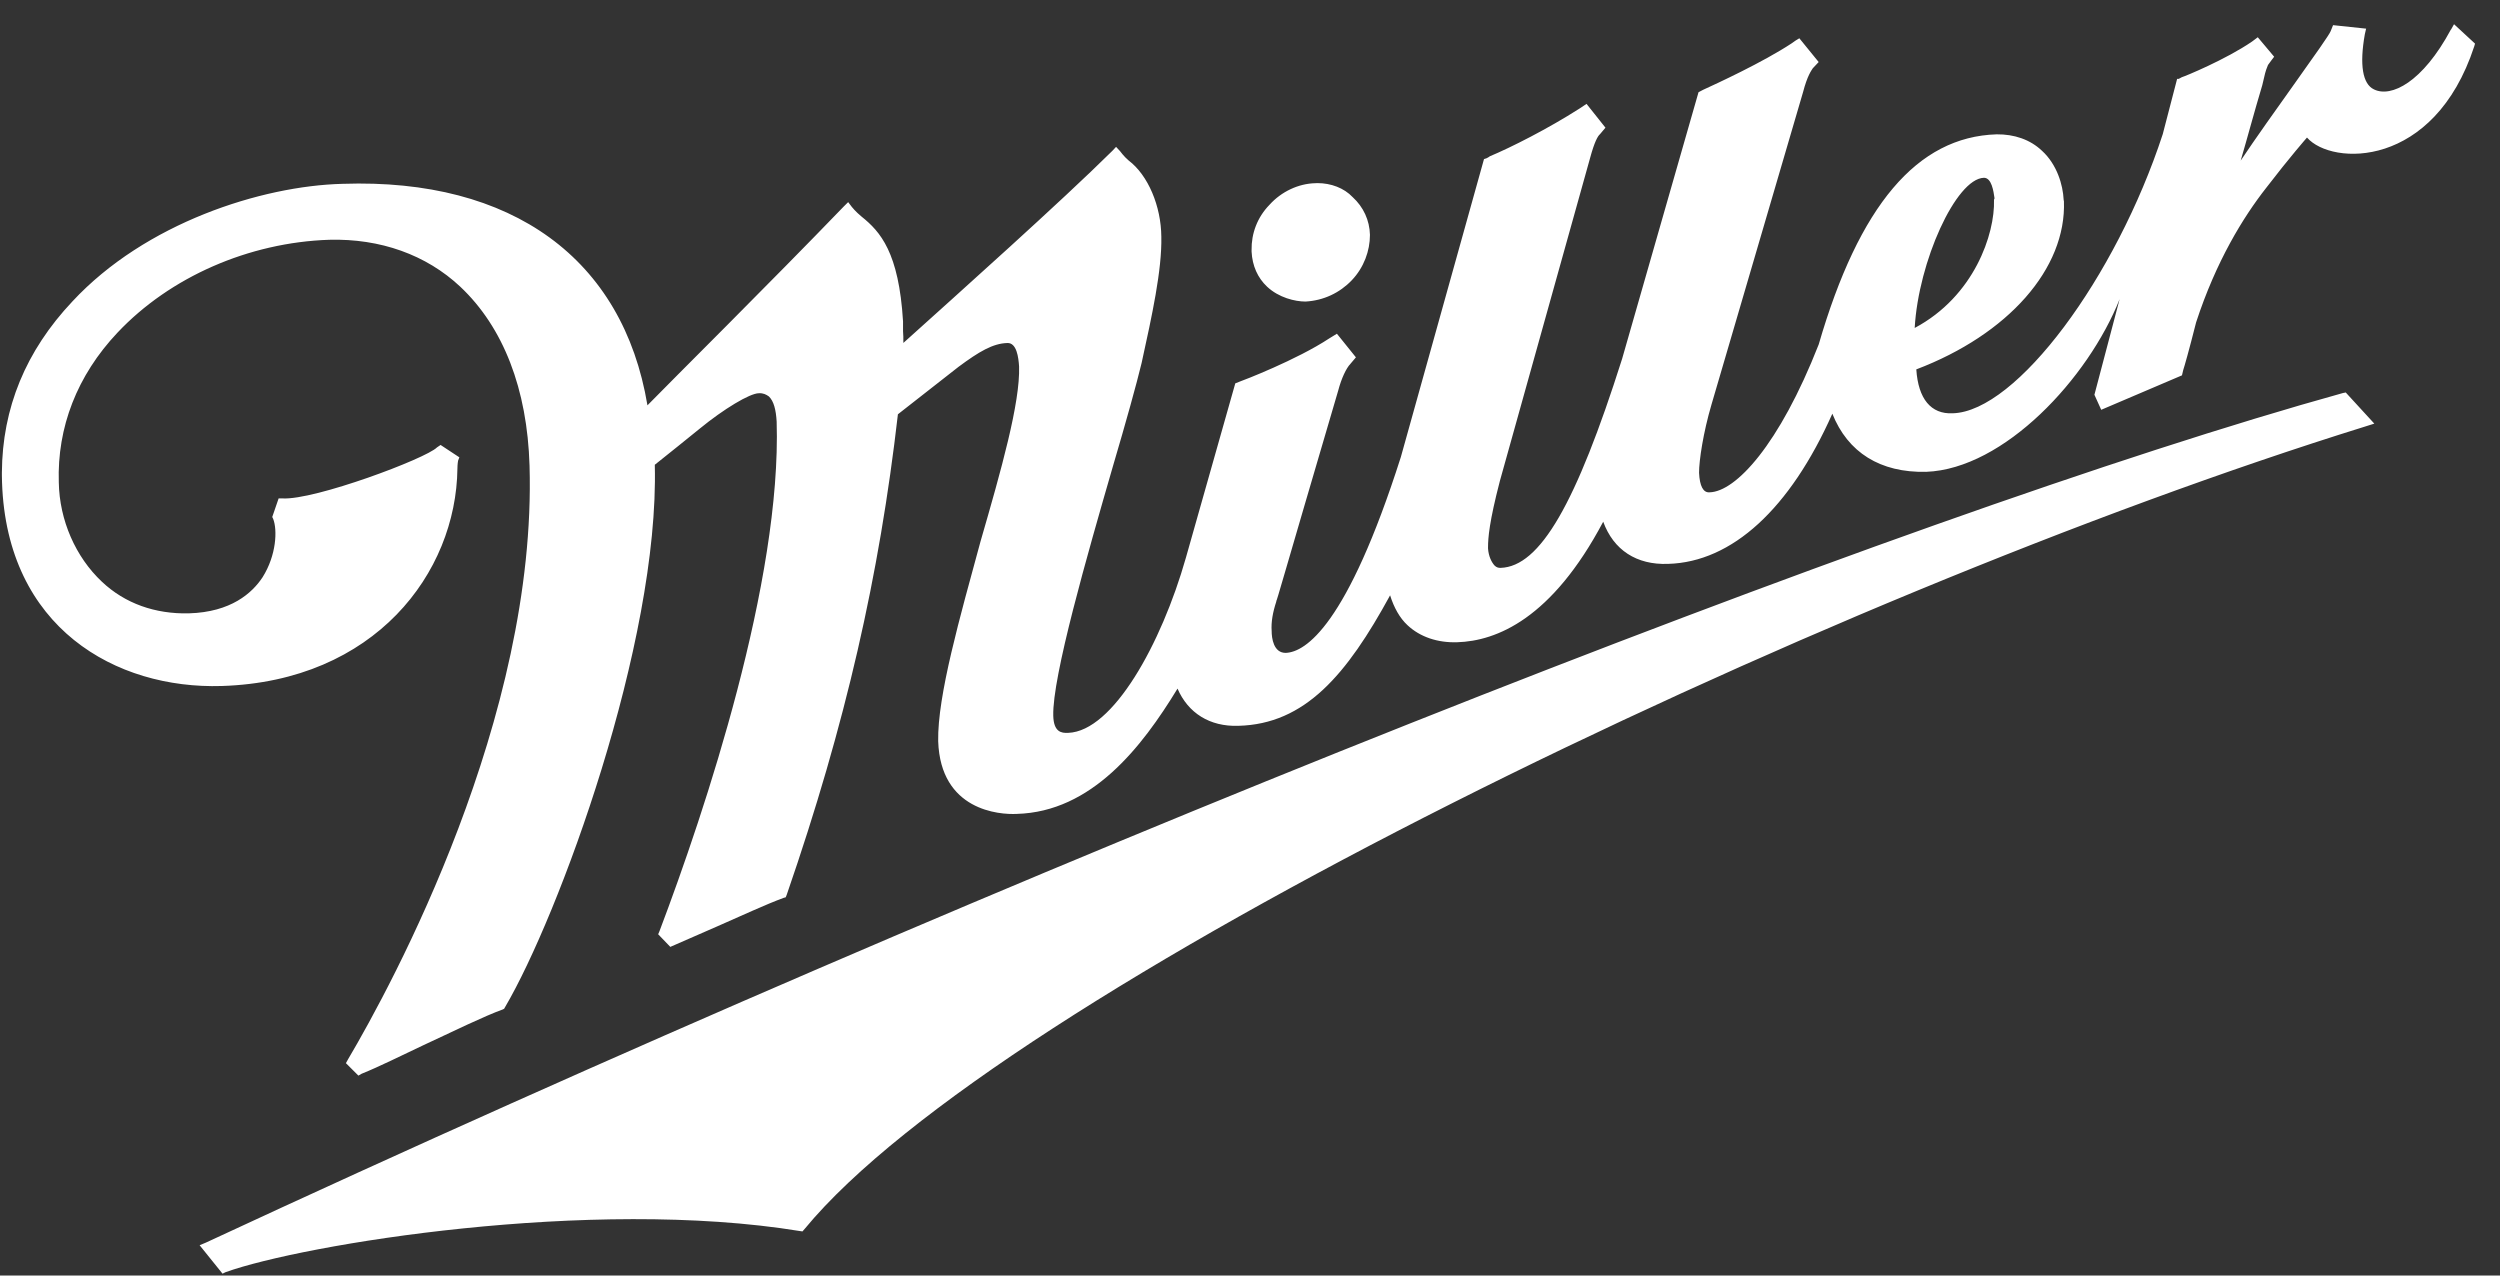 <svg width="98" height="50" viewBox="0 0 98 50" fill="#ffffff" xmlns="http://www.w3.org/2000/svg">
    <rect x="0" y="0" width="98" height="50" fill="#333333" stroke="none"/>
    <path d="M91.863 15.401C74.352 20.262 39.741 33.989 8.067 48.712L7.825 48.813L8.723 49.928L8.843 49.869C11.867 48.783 23.16 46.916 31.362 48.258L31.456 48.272L31.541 48.175C39.156 38.932 71.216 23.404 92.713 16.72L93.073 16.606L91.953 15.385L91.866 15.403L91.863 15.401ZM51.549 7.182C50.903 7.199 50.236 7.506 49.767 8.025C49.286 8.517 49.05 9.154 49.062 9.808V9.861C49.09 10.424 49.303 10.893 49.67 11.238C50.127 11.668 50.764 11.821 51.176 11.821C51.882 11.782 52.517 11.481 52.988 10.988C53.467 10.486 53.702 9.831 53.702 9.207C53.688 8.635 53.446 8.112 53.023 7.726C52.684 7.368 52.173 7.178 51.644 7.178C51.612 7.178 51.58 7.178 51.547 7.182M77.77 6.969C78.072 6.969 78.145 7.488 78.186 7.774C78.165 7.812 78.165 7.837 78.165 7.837C78.206 9.168 77.391 11.613 75.056 12.856C75.2 10.266 76.671 7.002 77.77 6.969ZM96.074 1.159C94.965 3.231 93.729 3.837 93.059 3.504C92.614 3.293 92.487 2.546 92.702 1.338L92.752 1.123L91.456 0.986L91.362 1.222C91.263 1.493 88.974 4.586 87.835 6.296C88.105 5.377 88.362 4.404 88.681 3.341C88.803 2.84 88.782 2.855 88.905 2.548C88.963 2.462 89.147 2.224 89.147 2.224L88.505 1.46L88.283 1.627C87.255 2.332 85.632 3.001 85.53 3.025C85.53 3.025 85.438 3.075 85.406 3.092H85.343L84.78 5.259C82.946 10.871 79.047 16.137 76.544 16.201C75.692 16.241 75.195 15.636 75.119 14.48C78.712 13.114 81.008 10.535 80.906 7.879C80.895 7.865 80.895 7.83 80.895 7.83C80.867 7.242 80.632 6.449 80.052 5.916C79.581 5.465 78.951 5.259 78.269 5.266C75.153 5.362 72.876 8.052 71.294 13.501C69.742 17.457 68.037 19.272 67.017 19.299C66.767 19.322 66.627 19.054 66.603 18.531C66.603 18.05 66.765 16.965 67.091 15.856L70.678 3.617C70.851 2.953 71.008 2.765 71.061 2.677L71.292 2.432L70.534 1.5L70.384 1.592L70.236 1.697C69.097 2.448 67.269 3.288 66.763 3.52L66.582 3.615L63.587 14.065C61.781 19.758 60.37 22.212 58.82 22.261C58.741 22.261 58.663 22.247 58.582 22.164C58.469 22.034 58.354 21.814 58.331 21.504V21.456C58.331 21.085 58.379 20.454 58.795 18.855L62.335 6.181C62.504 5.558 62.635 5.329 62.718 5.262L62.934 5.005L62.192 4.072L61.913 4.258C60.686 5.042 59.247 5.773 58.384 6.134C58.409 6.134 58.272 6.204 58.272 6.204L58.173 6.236L54.914 17.913C52.803 24.533 51.173 25.563 50.401 25.593C49.921 25.597 49.849 25.012 49.849 24.734C49.824 24.392 49.891 24.001 50.037 23.563L50.023 23.58C50.067 23.517 50.21 22.951 52.457 15.313C52.584 14.827 52.776 14.429 52.933 14.267L53.152 14.008L52.407 13.082L52.111 13.263C50.824 14.112 48.709 14.922 48.609 14.954C48.596 14.957 48.423 15.028 48.423 15.028L46.485 21.87C45.524 25.248 43.627 28.666 41.873 28.728C41.597 28.744 41.306 28.688 41.288 28.061C41.244 26.539 42.621 21.752 43.628 18.272C44.143 16.53 44.552 15.054 44.75 14.234C45.161 12.361 45.551 10.588 45.524 9.278C45.514 8.084 45.009 6.87 44.24 6.289C44.053 6.13 43.905 5.924 43.905 5.924L43.75 5.757L43.605 5.912C41.598 7.9 37.593 11.479 35.412 13.443C35.412 13.263 35.412 13.11 35.399 12.98V12.597C35.235 9.892 34.51 9.082 33.775 8.492C33.537 8.297 33.392 8.112 33.392 8.112L33.248 7.923L33.071 8.099C30.212 11.065 26.394 14.85 25.38 15.889C24.423 10.151 20.084 6.979 13.43 7.206C10.24 7.287 5.69 8.748 2.84 11.814C1.009 13.755 0.088 15.996 0.074 18.529V18.638C0.076 18.73 0.078 18.822 0.08 18.915C0.27 24.61 4.536 27.021 8.698 26.891C14.691 26.701 17.881 22.467 17.931 18.367C17.931 18.196 17.957 18.059 17.957 18.059L18.007 17.927L17.874 17.84L17.271 17.442L17.13 17.538C16.703 17.973 12.335 19.612 11.074 19.538H10.922L10.672 20.266L10.71 20.345C10.874 20.766 10.843 21.756 10.291 22.631C9.885 23.246 9.056 23.996 7.404 24.043C6.086 24.075 4.898 23.658 3.993 22.802C2.963 21.833 2.33 20.394 2.305 18.908C2.236 16.756 3.019 14.72 4.607 13.038C6.66 10.861 9.748 9.503 12.912 9.399C14.91 9.348 16.707 9.986 18.042 11.238C19.735 12.833 20.668 15.25 20.758 18.251C21.052 28.119 15.388 38.571 13.638 41.534L13.56 41.676L14.049 42.164L14.178 42.09C14.882 41.807 15.739 41.375 16.59 40.975C17.767 40.426 18.996 39.827 19.7 39.574L19.761 39.545L19.8 39.477C21.897 35.907 25.849 25.213 25.668 18.219C25.8 18.122 27.433 16.8 27.433 16.8C28.371 16.032 29.389 15.419 29.745 15.415C29.92 15.405 30.036 15.465 30.142 15.542C30.334 15.729 30.417 16.062 30.445 16.527C30.637 22.761 27.659 31.729 25.849 36.509L25.8 36.623L26.276 37.118L28.124 36.31C29.094 35.887 29.983 35.468 30.722 35.195L30.8 35.174L30.839 35.077C33.16 28.357 34.472 22.552 35.198 16.24C35.323 16.143 37.574 14.38 37.574 14.38C38.387 13.777 38.919 13.464 39.487 13.446C39.858 13.431 39.925 14.019 39.948 14.364C39.995 15.785 39.247 18.425 38.438 21.218C37.628 24.2 36.745 27.273 36.777 29.054C36.867 31.779 39.179 31.941 39.859 31.905C42.789 31.823 44.753 29.304 46.159 26.993C46.572 27.95 47.42 28.489 48.54 28.452C51.157 28.388 52.794 26.451 54.492 23.337C54.644 23.82 54.868 24.223 55.171 24.505C55.668 24.973 56.36 25.201 57.122 25.176C58.663 25.128 60.832 24.258 62.846 20.451C63.248 21.557 64.15 22.152 65.391 22.104C67.901 22.032 70.169 19.943 71.828 16.217C72.433 17.737 73.707 18.536 75.504 18.496C78.56 18.381 81.858 14.832 83.089 11.727L82.101 15.475L82.368 16.064L85.533 14.714L85.583 14.503C85.629 14.366 85.801 13.769 86.087 12.638C86.87 10.241 87.93 8.517 88.838 7.36C89.752 6.169 90.434 5.392 90.434 5.392C91.408 6.506 95.416 6.624 96.991 1.815L97.021 1.71L96.198 0.949L96.078 1.162L96.074 1.159Z"/>
</svg>
